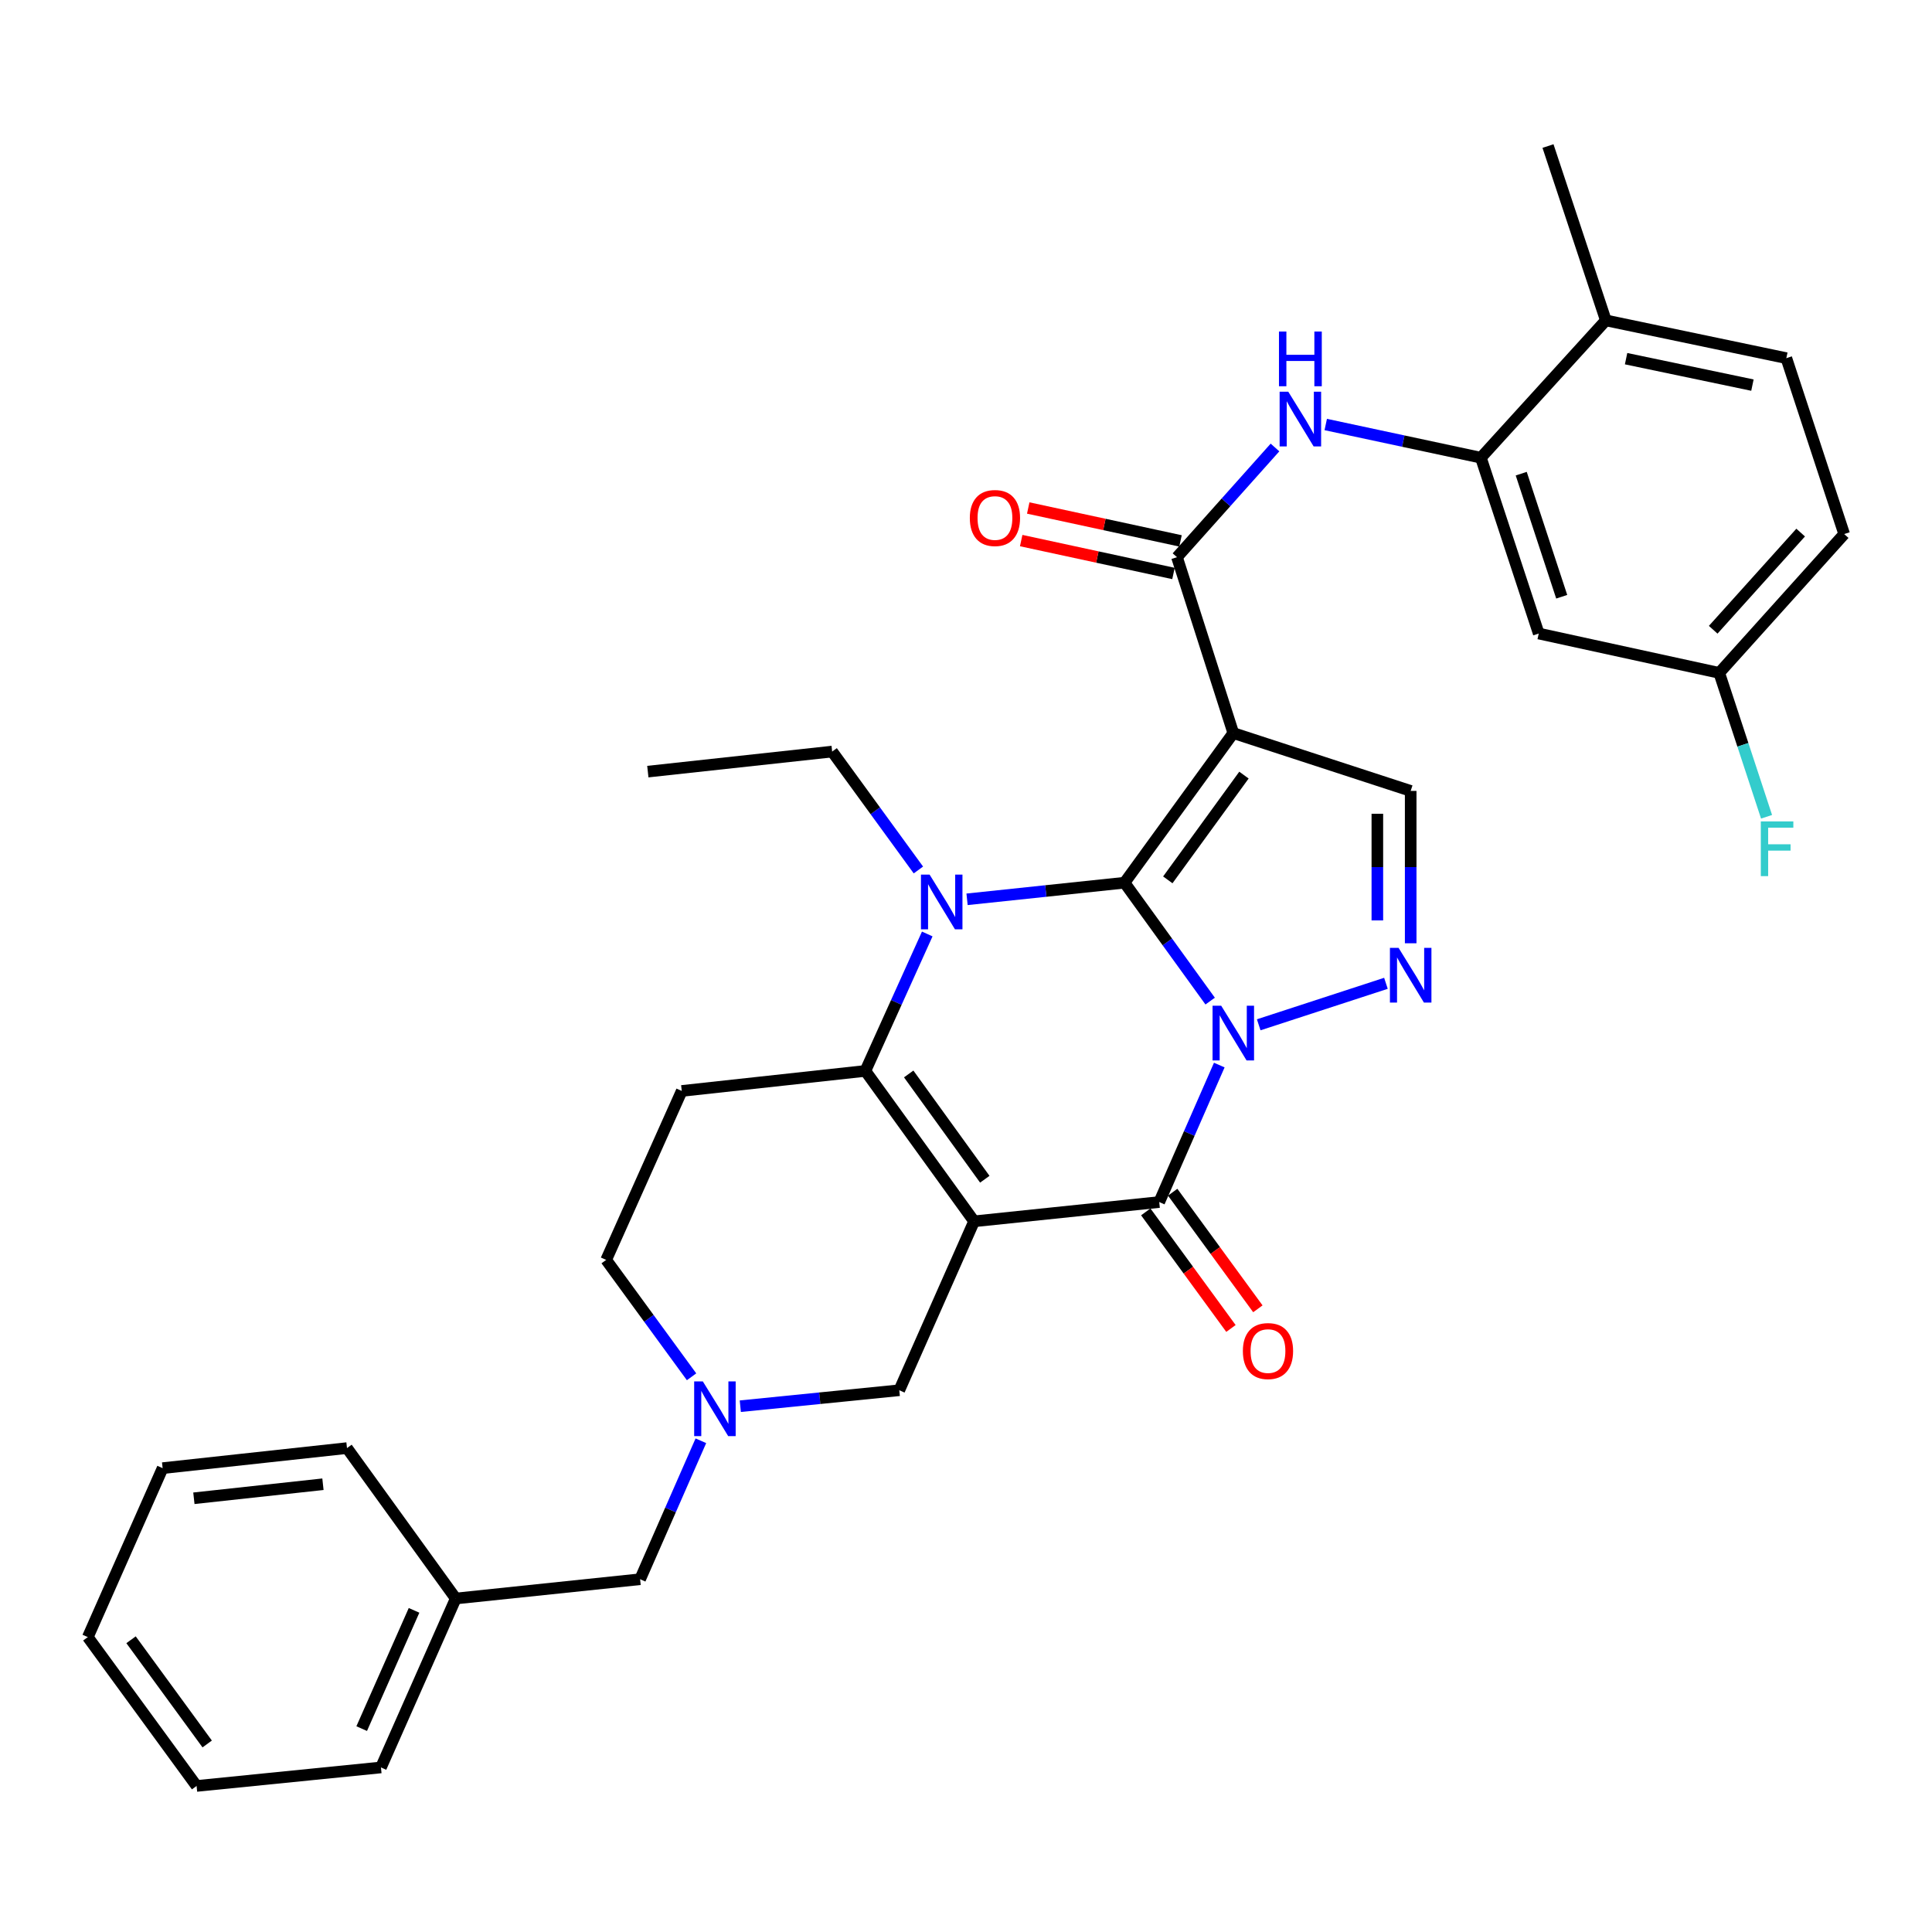 <?xml version='1.0' encoding='iso-8859-1'?>
<svg version='1.1' baseProfile='full'
              xmlns='http://www.w3.org/2000/svg'
                      xmlns:rdkit='http://www.rdkit.org/xml'
                      xmlns:xlink='http://www.w3.org/1999/xlink'
                  xml:space='preserve'
width='1000px' height='1000px' viewBox='0 0 1000 1000'>
<!-- END OF HEADER -->
<rect style='opacity:1.0;fill:#FFFFFF;stroke:none' width='1000' height='1000' x='0' y='0'> </rect>
<path class='bond-0' d='M 626.376,518.164 L 604.215,487.526' style='fill:none;fill-rule:evenodd;stroke:#0000FF;stroke-width:6px;stroke-linecap:butt;stroke-linejoin:miter;stroke-opacity:1' />
<path class='bond-0' d='M 604.215,487.526 L 582.055,456.888' style='fill:none;fill-rule:evenodd;stroke:#000000;stroke-width:6px;stroke-linecap:butt;stroke-linejoin:miter;stroke-opacity:1' />
<path class='bond-3' d='M 631.101,551.273 L 615.559,586.724' style='fill:none;fill-rule:evenodd;stroke:#0000FF;stroke-width:6px;stroke-linecap:butt;stroke-linejoin:miter;stroke-opacity:1' />
<path class='bond-3' d='M 615.559,586.724 L 600.016,622.176' style='fill:none;fill-rule:evenodd;stroke:#000000;stroke-width:6px;stroke-linecap:butt;stroke-linejoin:miter;stroke-opacity:1' />
<path class='bond-6' d='M 651.51,530.435 L 717.359,508.96' style='fill:none;fill-rule:evenodd;stroke:#0000FF;stroke-width:6px;stroke-linecap:butt;stroke-linejoin:miter;stroke-opacity:1' />
<path class='bond-2' d='M 582.055,456.888 L 541.299,461.185' style='fill:none;fill-rule:evenodd;stroke:#000000;stroke-width:6px;stroke-linecap:butt;stroke-linejoin:miter;stroke-opacity:1' />
<path class='bond-2' d='M 541.299,461.185 L 500.544,465.482' style='fill:none;fill-rule:evenodd;stroke:#0000FF;stroke-width:6px;stroke-linecap:butt;stroke-linejoin:miter;stroke-opacity:1' />
<path class='bond-4' d='M 582.055,456.888 L 638.355,379.434' style='fill:none;fill-rule:evenodd;stroke:#000000;stroke-width:6px;stroke-linecap:butt;stroke-linejoin:miter;stroke-opacity:1' />
<path class='bond-4' d='M 604.455,455.414 L 643.865,401.196' style='fill:none;fill-rule:evenodd;stroke:#000000;stroke-width:6px;stroke-linecap:butt;stroke-linejoin:miter;stroke-opacity:1' />
<path class='bond-1' d='M 504.189,632.154 L 600.016,622.176' style='fill:none;fill-rule:evenodd;stroke:#000000;stroke-width:6px;stroke-linecap:butt;stroke-linejoin:miter;stroke-opacity:1' />
<path class='bond-5' d='M 504.189,632.154 L 447.917,554.307' style='fill:none;fill-rule:evenodd;stroke:#000000;stroke-width:6px;stroke-linecap:butt;stroke-linejoin:miter;stroke-opacity:1' />
<path class='bond-5' d='M 509.73,610.37 L 470.339,555.877' style='fill:none;fill-rule:evenodd;stroke:#000000;stroke-width:6px;stroke-linecap:butt;stroke-linejoin:miter;stroke-opacity:1' />
<path class='bond-13' d='M 504.189,632.154 L 465.466,719.586' style='fill:none;fill-rule:evenodd;stroke:#000000;stroke-width:6px;stroke-linecap:butt;stroke-linejoin:miter;stroke-opacity:1' />
<path class='bond-20' d='M 475.358,450.298 L 453.04,419.653' style='fill:none;fill-rule:evenodd;stroke:#0000FF;stroke-width:6px;stroke-linecap:butt;stroke-linejoin:miter;stroke-opacity:1' />
<path class='bond-20' d='M 453.04,419.653 L 430.722,389.009' style='fill:none;fill-rule:evenodd;stroke:#000000;stroke-width:6px;stroke-linecap:butt;stroke-linejoin:miter;stroke-opacity:1' />
<path class='bond-34' d='M 479.943,483.424 L 463.93,518.866' style='fill:none;fill-rule:evenodd;stroke:#0000FF;stroke-width:6px;stroke-linecap:butt;stroke-linejoin:miter;stroke-opacity:1' />
<path class='bond-34' d='M 463.93,518.866 L 447.917,554.307' style='fill:none;fill-rule:evenodd;stroke:#000000;stroke-width:6px;stroke-linecap:butt;stroke-linejoin:miter;stroke-opacity:1' />
<path class='bond-15' d='M 593.051,627.265 L 615.094,657.438' style='fill:none;fill-rule:evenodd;stroke:#000000;stroke-width:6px;stroke-linecap:butt;stroke-linejoin:miter;stroke-opacity:1' />
<path class='bond-15' d='M 615.094,657.438 L 637.138,687.611' style='fill:none;fill-rule:evenodd;stroke:#FF0000;stroke-width:6px;stroke-linecap:butt;stroke-linejoin:miter;stroke-opacity:1' />
<path class='bond-15' d='M 606.982,617.088 L 629.025,647.261' style='fill:none;fill-rule:evenodd;stroke:#000000;stroke-width:6px;stroke-linecap:butt;stroke-linejoin:miter;stroke-opacity:1' />
<path class='bond-15' d='M 629.025,647.261 L 651.068,677.434' style='fill:none;fill-rule:evenodd;stroke:#FF0000;stroke-width:6px;stroke-linecap:butt;stroke-linejoin:miter;stroke-opacity:1' />
<path class='bond-7' d='M 638.355,379.434 L 609.208,288.398' style='fill:none;fill-rule:evenodd;stroke:#000000;stroke-width:6px;stroke-linecap:butt;stroke-linejoin:miter;stroke-opacity:1' />
<path class='bond-33' d='M 638.355,379.434 L 730.167,409.377' style='fill:none;fill-rule:evenodd;stroke:#000000;stroke-width:6px;stroke-linecap:butt;stroke-linejoin:miter;stroke-opacity:1' />
<path class='bond-11' d='M 447.917,554.307 L 352.875,564.668' style='fill:none;fill-rule:evenodd;stroke:#000000;stroke-width:6px;stroke-linecap:butt;stroke-linejoin:miter;stroke-opacity:1' />
<path class='bond-8' d='M 730.167,488.238 L 730.167,448.807' style='fill:none;fill-rule:evenodd;stroke:#0000FF;stroke-width:6px;stroke-linecap:butt;stroke-linejoin:miter;stroke-opacity:1' />
<path class='bond-8' d='M 730.167,448.807 L 730.167,409.377' style='fill:none;fill-rule:evenodd;stroke:#000000;stroke-width:6px;stroke-linecap:butt;stroke-linejoin:miter;stroke-opacity:1' />
<path class='bond-8' d='M 712.915,476.408 L 712.915,448.807' style='fill:none;fill-rule:evenodd;stroke:#0000FF;stroke-width:6px;stroke-linecap:butt;stroke-linejoin:miter;stroke-opacity:1' />
<path class='bond-8' d='M 712.915,448.807 L 712.915,421.206' style='fill:none;fill-rule:evenodd;stroke:#000000;stroke-width:6px;stroke-linecap:butt;stroke-linejoin:miter;stroke-opacity:1' />
<path class='bond-9' d='M 609.208,288.398 L 634.572,260.009' style='fill:none;fill-rule:evenodd;stroke:#000000;stroke-width:6px;stroke-linecap:butt;stroke-linejoin:miter;stroke-opacity:1' />
<path class='bond-9' d='M 634.572,260.009 L 659.935,231.619' style='fill:none;fill-rule:evenodd;stroke:#0000FF;stroke-width:6px;stroke-linecap:butt;stroke-linejoin:miter;stroke-opacity:1' />
<path class='bond-16' d='M 611.03,279.967 L 571.621,271.452' style='fill:none;fill-rule:evenodd;stroke:#000000;stroke-width:6px;stroke-linecap:butt;stroke-linejoin:miter;stroke-opacity:1' />
<path class='bond-16' d='M 571.621,271.452 L 532.213,262.938' style='fill:none;fill-rule:evenodd;stroke:#FF0000;stroke-width:6px;stroke-linecap:butt;stroke-linejoin:miter;stroke-opacity:1' />
<path class='bond-16' d='M 607.387,296.83 L 567.978,288.316' style='fill:none;fill-rule:evenodd;stroke:#000000;stroke-width:6px;stroke-linecap:butt;stroke-linejoin:miter;stroke-opacity:1' />
<path class='bond-16' d='M 567.978,288.316 L 528.569,279.801' style='fill:none;fill-rule:evenodd;stroke:#FF0000;stroke-width:6px;stroke-linecap:butt;stroke-linejoin:miter;stroke-opacity:1' />
<path class='bond-10' d='M 686.2,219.725 L 726.351,228.317' style='fill:none;fill-rule:evenodd;stroke:#0000FF;stroke-width:6px;stroke-linecap:butt;stroke-linejoin:miter;stroke-opacity:1' />
<path class='bond-10' d='M 726.351,228.317 L 766.503,236.909' style='fill:none;fill-rule:evenodd;stroke:#000000;stroke-width:6px;stroke-linecap:butt;stroke-linejoin:miter;stroke-opacity:1' />
<path class='bond-14' d='M 766.503,236.909 L 796.446,327.916' style='fill:none;fill-rule:evenodd;stroke:#000000;stroke-width:6px;stroke-linecap:butt;stroke-linejoin:miter;stroke-opacity:1' />
<path class='bond-14' d='M 787.383,245.168 L 808.342,308.873' style='fill:none;fill-rule:evenodd;stroke:#000000;stroke-width:6px;stroke-linecap:butt;stroke-linejoin:miter;stroke-opacity:1' />
<path class='bond-17' d='M 766.503,236.909 L 831.181,165.829' style='fill:none;fill-rule:evenodd;stroke:#000000;stroke-width:6px;stroke-linecap:butt;stroke-linejoin:miter;stroke-opacity:1' />
<path class='bond-35' d='M 352.875,564.668 L 313.75,652.119' style='fill:none;fill-rule:evenodd;stroke:#000000;stroke-width:6px;stroke-linecap:butt;stroke-linejoin:miter;stroke-opacity:1' />
<path class='bond-12' d='M 383.179,727.851 L 424.322,723.718' style='fill:none;fill-rule:evenodd;stroke:#0000FF;stroke-width:6px;stroke-linecap:butt;stroke-linejoin:miter;stroke-opacity:1' />
<path class='bond-12' d='M 424.322,723.718 L 465.466,719.586' style='fill:none;fill-rule:evenodd;stroke:#000000;stroke-width:6px;stroke-linecap:butt;stroke-linejoin:miter;stroke-opacity:1' />
<path class='bond-18' d='M 357.953,712.625 L 335.852,682.372' style='fill:none;fill-rule:evenodd;stroke:#0000FF;stroke-width:6px;stroke-linecap:butt;stroke-linejoin:miter;stroke-opacity:1' />
<path class='bond-18' d='M 335.852,682.372 L 313.75,652.119' style='fill:none;fill-rule:evenodd;stroke:#000000;stroke-width:6px;stroke-linecap:butt;stroke-linejoin:miter;stroke-opacity:1' />
<path class='bond-19' d='M 362.77,745.739 L 347.044,781.573' style='fill:none;fill-rule:evenodd;stroke:#0000FF;stroke-width:6px;stroke-linecap:butt;stroke-linejoin:miter;stroke-opacity:1' />
<path class='bond-19' d='M 347.044,781.573 L 331.319,817.407' style='fill:none;fill-rule:evenodd;stroke:#000000;stroke-width:6px;stroke-linecap:butt;stroke-linejoin:miter;stroke-opacity:1' />
<path class='bond-22' d='M 796.446,327.916 L 889.868,348.284' style='fill:none;fill-rule:evenodd;stroke:#000000;stroke-width:6px;stroke-linecap:butt;stroke-linejoin:miter;stroke-opacity:1' />
<path class='bond-21' d='M 831.181,165.829 L 924.603,185.382' style='fill:none;fill-rule:evenodd;stroke:#000000;stroke-width:6px;stroke-linecap:butt;stroke-linejoin:miter;stroke-opacity:1' />
<path class='bond-21' d='M 841.66,185.648 L 907.055,199.335' style='fill:none;fill-rule:evenodd;stroke:#000000;stroke-width:6px;stroke-linecap:butt;stroke-linejoin:miter;stroke-opacity:1' />
<path class='bond-26' d='M 831.181,165.829 L 801.238,75.589' style='fill:none;fill-rule:evenodd;stroke:#000000;stroke-width:6px;stroke-linecap:butt;stroke-linejoin:miter;stroke-opacity:1' />
<path class='bond-25' d='M 331.319,817.407 L 235.893,827.385' style='fill:none;fill-rule:evenodd;stroke:#000000;stroke-width:6px;stroke-linecap:butt;stroke-linejoin:miter;stroke-opacity:1' />
<path class='bond-29' d='M 430.722,389.009 L 335.315,399.389' style='fill:none;fill-rule:evenodd;stroke:#000000;stroke-width:6px;stroke-linecap:butt;stroke-linejoin:miter;stroke-opacity:1' />
<path class='bond-23' d='M 924.603,185.382 L 954.545,276.427' style='fill:none;fill-rule:evenodd;stroke:#000000;stroke-width:6px;stroke-linecap:butt;stroke-linejoin:miter;stroke-opacity:1' />
<path class='bond-24' d='M 889.868,348.284 L 902.116,385.523' style='fill:none;fill-rule:evenodd;stroke:#000000;stroke-width:6px;stroke-linecap:butt;stroke-linejoin:miter;stroke-opacity:1' />
<path class='bond-24' d='M 902.116,385.523 L 914.365,422.763' style='fill:none;fill-rule:evenodd;stroke:#33CCCC;stroke-width:6px;stroke-linecap:butt;stroke-linejoin:miter;stroke-opacity:1' />
<path class='bond-36' d='M 889.868,348.284 L 954.545,276.427' style='fill:none;fill-rule:evenodd;stroke:#000000;stroke-width:6px;stroke-linecap:butt;stroke-linejoin:miter;stroke-opacity:1' />
<path class='bond-36' d='M 886.746,325.963 L 932.021,275.663' style='fill:none;fill-rule:evenodd;stroke:#000000;stroke-width:6px;stroke-linecap:butt;stroke-linejoin:miter;stroke-opacity:1' />
<path class='bond-27' d='M 235.893,827.385 L 197.181,914.826' style='fill:none;fill-rule:evenodd;stroke:#000000;stroke-width:6px;stroke-linecap:butt;stroke-linejoin:miter;stroke-opacity:1' />
<path class='bond-27' d='M 214.311,833.517 L 187.212,894.726' style='fill:none;fill-rule:evenodd;stroke:#000000;stroke-width:6px;stroke-linecap:butt;stroke-linejoin:miter;stroke-opacity:1' />
<path class='bond-28' d='M 235.893,827.385 L 179.602,749.528' style='fill:none;fill-rule:evenodd;stroke:#000000;stroke-width:6px;stroke-linecap:butt;stroke-linejoin:miter;stroke-opacity:1' />
<path class='bond-30' d='M 197.181,914.826 L 101.755,924.411' style='fill:none;fill-rule:evenodd;stroke:#000000;stroke-width:6px;stroke-linecap:butt;stroke-linejoin:miter;stroke-opacity:1' />
<path class='bond-31' d='M 179.602,749.528 L 84.177,759.909' style='fill:none;fill-rule:evenodd;stroke:#000000;stroke-width:6px;stroke-linecap:butt;stroke-linejoin:miter;stroke-opacity:1' />
<path class='bond-31' d='M 167.154,768.237 L 100.356,775.503' style='fill:none;fill-rule:evenodd;stroke:#000000;stroke-width:6px;stroke-linecap:butt;stroke-linejoin:miter;stroke-opacity:1' />
<path class='bond-37' d='M 101.755,924.411 L 45.455,847.36' style='fill:none;fill-rule:evenodd;stroke:#000000;stroke-width:6px;stroke-linecap:butt;stroke-linejoin:miter;stroke-opacity:1' />
<path class='bond-37' d='M 107.24,902.675 L 67.83,848.739' style='fill:none;fill-rule:evenodd;stroke:#000000;stroke-width:6px;stroke-linecap:butt;stroke-linejoin:miter;stroke-opacity:1' />
<path class='bond-32' d='M 84.177,759.909 L 45.455,847.36' style='fill:none;fill-rule:evenodd;stroke:#000000;stroke-width:6px;stroke-linecap:butt;stroke-linejoin:miter;stroke-opacity:1' />
<path  class='atom-0' d='M 632.095 520.565
L 641.375 535.565
Q 642.295 537.045, 643.775 539.725
Q 645.255 542.405, 645.335 542.565
L 645.335 520.565
L 649.095 520.565
L 649.095 548.885
L 645.215 548.885
L 635.255 532.485
Q 634.095 530.565, 632.855 528.365
Q 631.655 526.165, 631.295 525.485
L 631.295 548.885
L 627.615 548.885
L 627.615 520.565
L 632.095 520.565
' fill='#0000FF'/>
<path  class='atom-3' d='M 481.165 452.706
L 490.445 467.706
Q 491.365 469.186, 492.845 471.866
Q 494.325 474.546, 494.405 474.706
L 494.405 452.706
L 498.165 452.706
L 498.165 481.026
L 494.285 481.026
L 484.325 464.626
Q 483.165 462.706, 481.925 460.506
Q 480.725 458.306, 480.365 457.626
L 480.365 481.026
L 476.685 481.026
L 476.685 452.706
L 481.165 452.706
' fill='#0000FF'/>
<path  class='atom-7' d='M 723.907 490.623
L 733.187 505.623
Q 734.107 507.103, 735.587 509.783
Q 737.067 512.463, 737.147 512.623
L 737.147 490.623
L 740.907 490.623
L 740.907 518.943
L 737.027 518.943
L 727.067 502.543
Q 725.907 500.623, 724.667 498.423
Q 723.467 496.223, 723.107 495.543
L 723.107 518.943
L 719.427 518.943
L 719.427 490.623
L 723.907 490.623
' fill='#0000FF'/>
<path  class='atom-10' d='M 666.811 202.755
L 676.091 217.755
Q 677.011 219.235, 678.491 221.915
Q 679.971 224.595, 680.051 224.755
L 680.051 202.755
L 683.811 202.755
L 683.811 231.075
L 679.931 231.075
L 669.971 214.675
Q 668.811 212.755, 667.571 210.555
Q 666.371 208.355, 666.011 207.675
L 666.011 231.075
L 662.331 231.075
L 662.331 202.755
L 666.811 202.755
' fill='#0000FF'/>
<path  class='atom-10' d='M 661.991 171.603
L 665.831 171.603
L 665.831 183.643
L 680.311 183.643
L 680.311 171.603
L 684.151 171.603
L 684.151 199.923
L 680.311 199.923
L 680.311 186.843
L 665.831 186.843
L 665.831 199.923
L 661.991 199.923
L 661.991 171.603
' fill='#0000FF'/>
<path  class='atom-13' d='M 363.781 715.011
L 373.061 730.011
Q 373.981 731.491, 375.461 734.171
Q 376.941 736.851, 377.021 737.011
L 377.021 715.011
L 380.781 715.011
L 380.781 743.331
L 376.901 743.331
L 366.941 726.931
Q 365.781 725.011, 364.541 722.811
Q 363.341 720.611, 362.981 719.931
L 362.981 743.331
L 359.301 743.331
L 359.301 715.011
L 363.781 715.011
' fill='#0000FF'/>
<path  class='atom-16' d='M 643.308 699.308
Q 643.308 692.508, 646.668 688.708
Q 650.028 684.908, 656.308 684.908
Q 662.588 684.908, 665.948 688.708
Q 669.308 692.508, 669.308 699.308
Q 669.308 706.188, 665.908 710.108
Q 662.508 713.988, 656.308 713.988
Q 650.068 713.988, 646.668 710.108
Q 643.308 706.228, 643.308 699.308
M 656.308 710.788
Q 660.628 710.788, 662.948 707.908
Q 665.308 704.988, 665.308 699.308
Q 665.308 693.748, 662.948 690.948
Q 660.628 688.108, 656.308 688.108
Q 651.988 688.108, 649.628 690.908
Q 647.308 693.708, 647.308 699.308
Q 647.308 705.028, 649.628 707.908
Q 651.988 710.788, 656.308 710.788
' fill='#FF0000'/>
<path  class='atom-17' d='M 501.981 268.12
Q 501.981 261.32, 505.341 257.52
Q 508.701 253.72, 514.981 253.72
Q 521.261 253.72, 524.621 257.52
Q 527.981 261.32, 527.981 268.12
Q 527.981 275, 524.581 278.92
Q 521.181 282.8, 514.981 282.8
Q 508.741 282.8, 505.341 278.92
Q 501.981 275.04, 501.981 268.12
M 514.981 279.6
Q 519.301 279.6, 521.621 276.72
Q 523.981 273.8, 523.981 268.12
Q 523.981 262.56, 521.621 259.76
Q 519.301 256.92, 514.981 256.92
Q 510.661 256.92, 508.301 259.72
Q 505.981 262.52, 505.981 268.12
Q 505.981 273.84, 508.301 276.72
Q 510.661 279.6, 514.981 279.6
' fill='#FF0000'/>
<path  class='atom-25' d='M 911.39 425.159
L 928.23 425.159
L 928.23 428.399
L 915.19 428.399
L 915.19 436.999
L 926.79 436.999
L 926.79 440.279
L 915.19 440.279
L 915.19 453.479
L 911.39 453.479
L 911.39 425.159
' fill='#33CCCC'/>
</svg>

